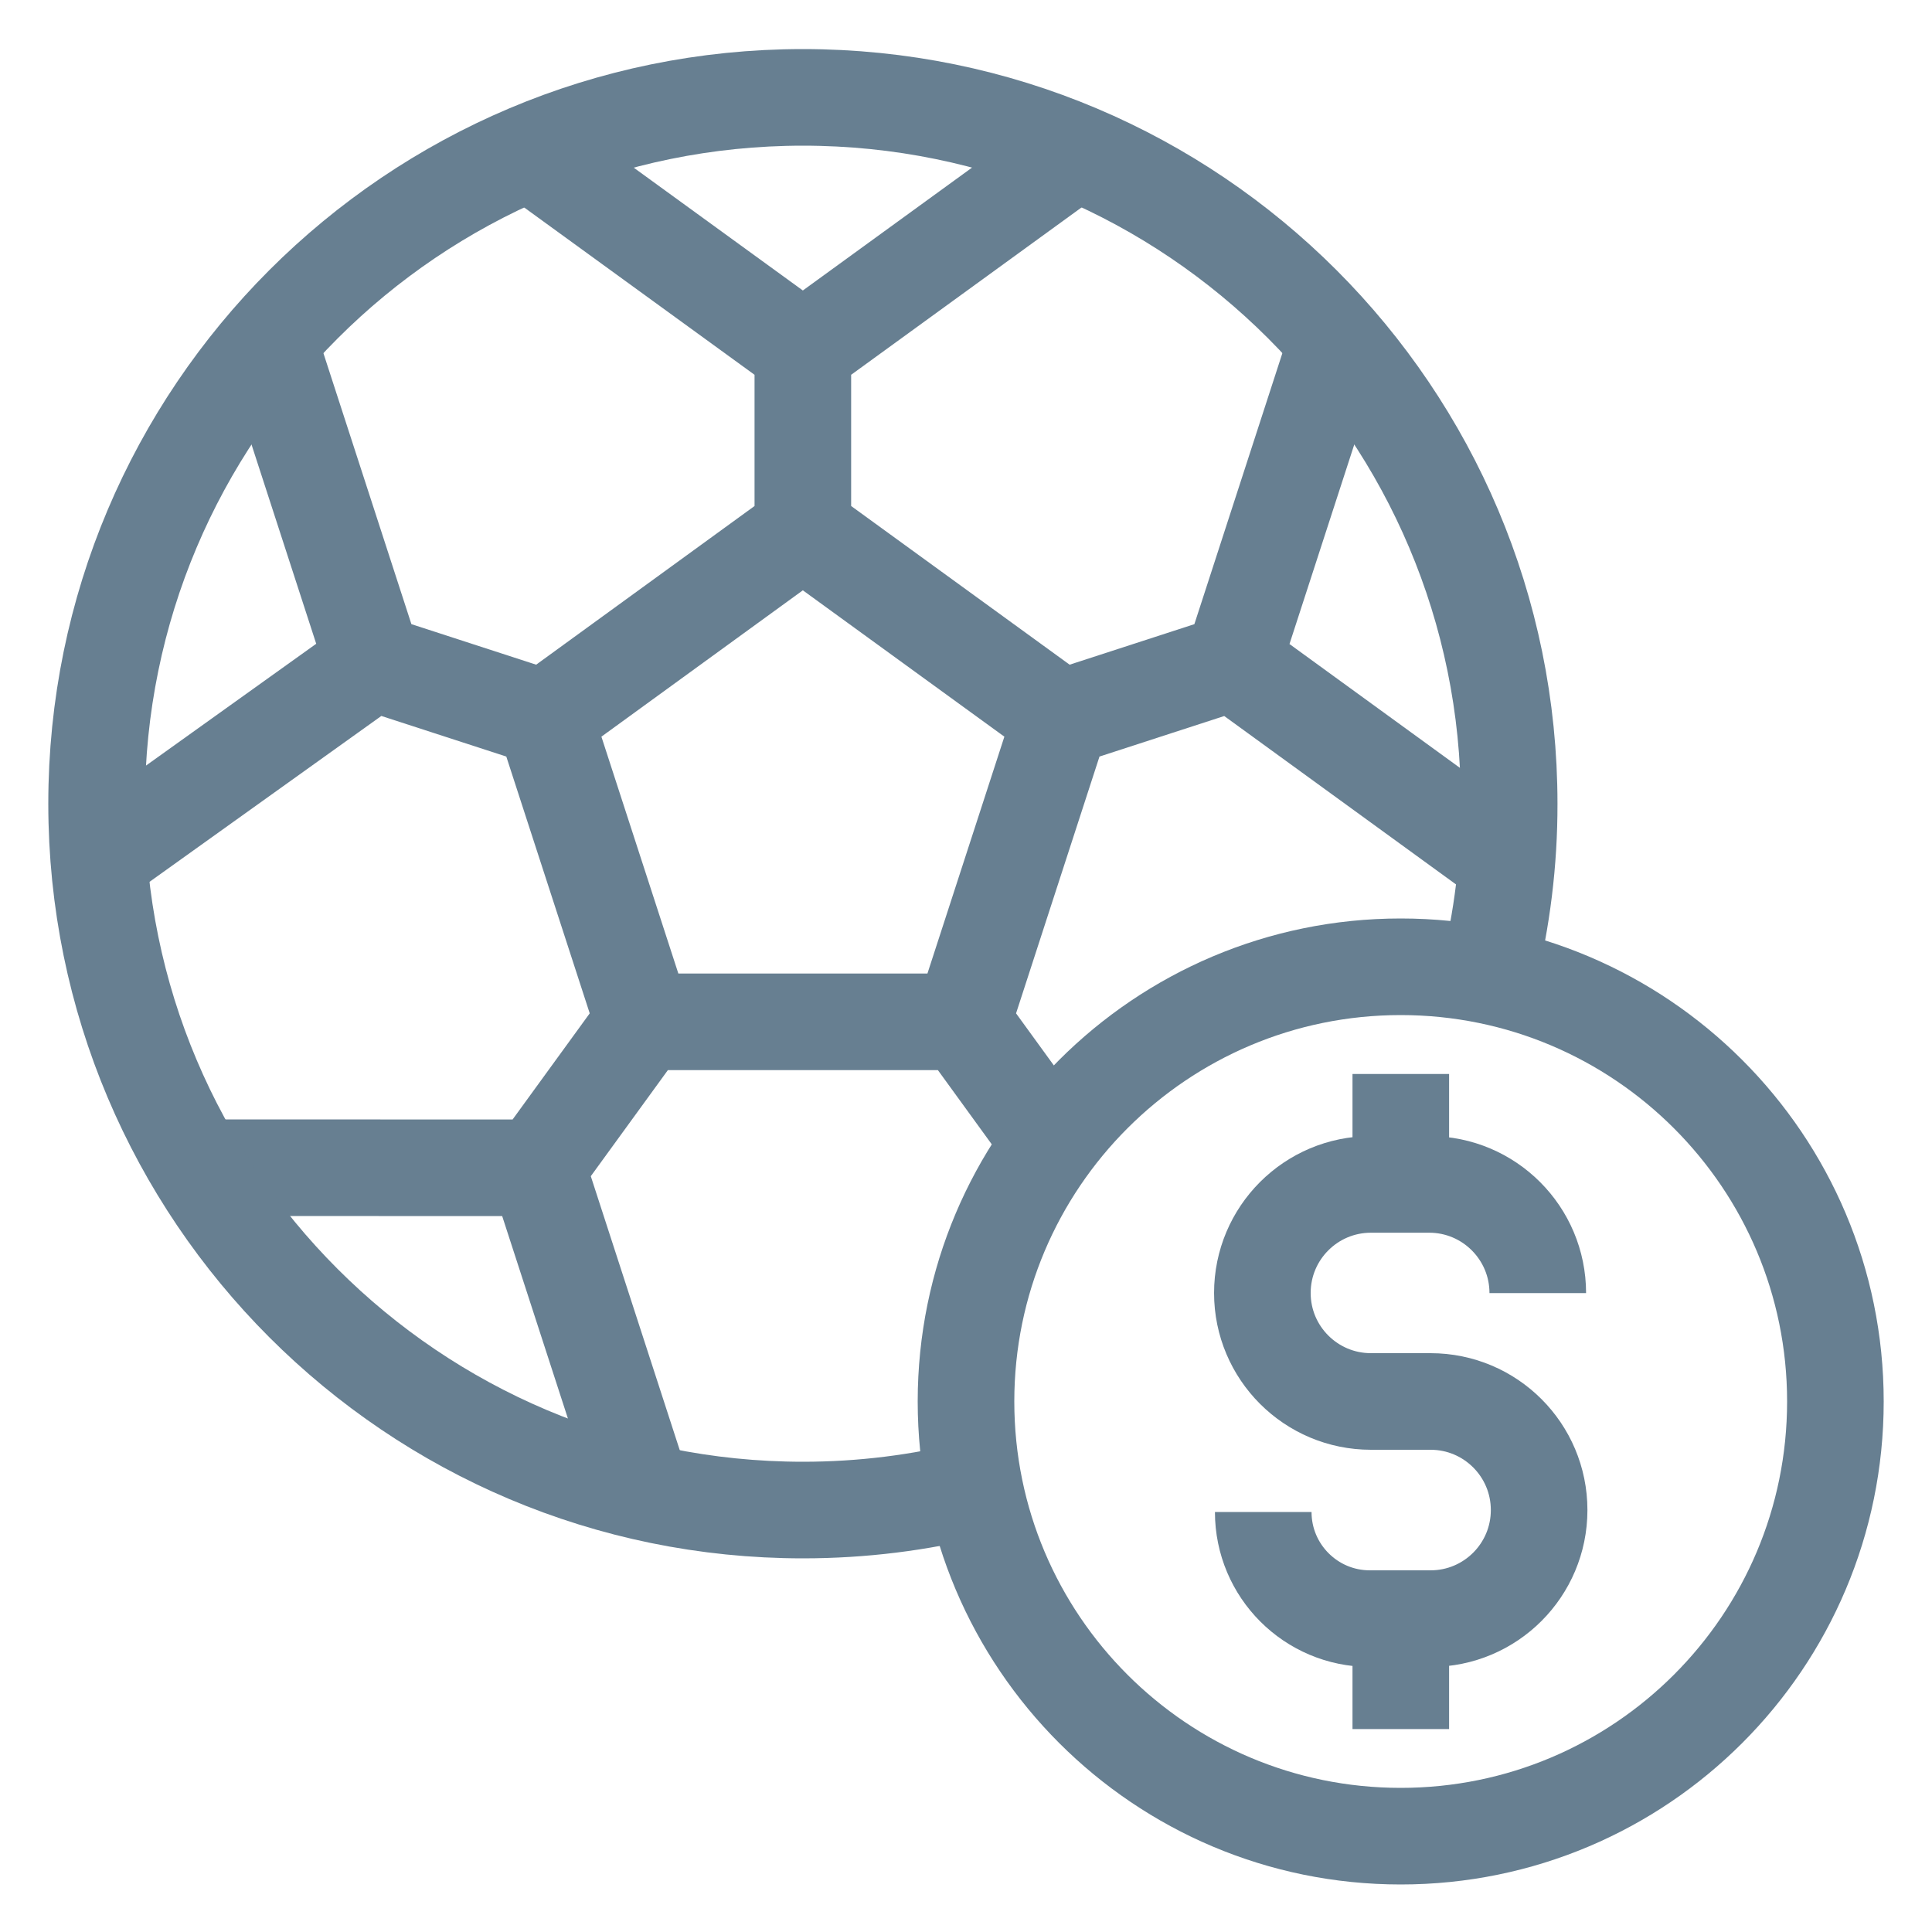 <svg width="20" height="20" viewBox="0 0 20 20" fill="none" xmlns="http://www.w3.org/2000/svg">
<g clip-path="url(#clip0_4611_9015)">
<path d="M8.311 5.493L5.638 7.435M8.311 5.493L10.985 7.435M8.311 5.493V3.626M5.638 7.435L6.659 10.578M5.638 7.435L3.862 6.858M6.659 10.578H9.964M6.659 10.578L5.561 12.089M9.964 10.578L10.985 7.435M9.964 10.578L10.878 11.837M10.985 7.435L12.761 6.858M11.135 1.574L8.311 3.625L5.487 1.574M15.599 8.92L12.761 6.858L13.84 3.535M2.783 3.535L3.862 6.858L1.021 8.891M2.044 12.088L5.562 12.089L6.651 15.443" stroke="#677F91" stroke-miterlimit="10"/>
<path d="M15.405 10.1C15.55 9.518 15.624 8.92 15.623 8.32C15.623 4.282 12.35 1.008 8.312 1.008C4.274 1.008 1 4.282 1 8.32C1 12.358 4.274 15.632 8.312 15.632C8.926 15.632 9.521 15.556 10.091 15.414" stroke="#677F91" stroke-miterlimit="10"/>
<path d="M14.5 19.008C16.985 19.008 19 16.994 19 14.508C19 12.023 16.985 10.008 14.5 10.008C12.015 10.008 10 12.023 10 14.508C10 16.994 12.015 19.008 14.5 19.008Z" stroke="#677F91" stroke-miterlimit="10"/>
<path d="M15.919 13.386C15.919 12.765 15.416 12.261 14.795 12.261H14.192C13.571 12.261 13.068 12.764 13.068 13.385C13.068 14.005 13.571 14.508 14.192 14.508H14.809C15.43 14.508 15.933 15.011 15.933 15.632C15.933 16.253 15.43 16.756 14.809 16.756H14.181C13.571 16.756 13.077 16.262 13.077 15.652M14.501 16.756V17.899M14.501 11.118V12.261" stroke="#677F91" stroke-miterlimit="10"/>
</g>
<defs>
<clipPath id="clip0_4611_9015">
<rect width="20" height="20" fill="white" transform="translate(0 0.008)"/>
</clipPath>
</defs>
</svg>
